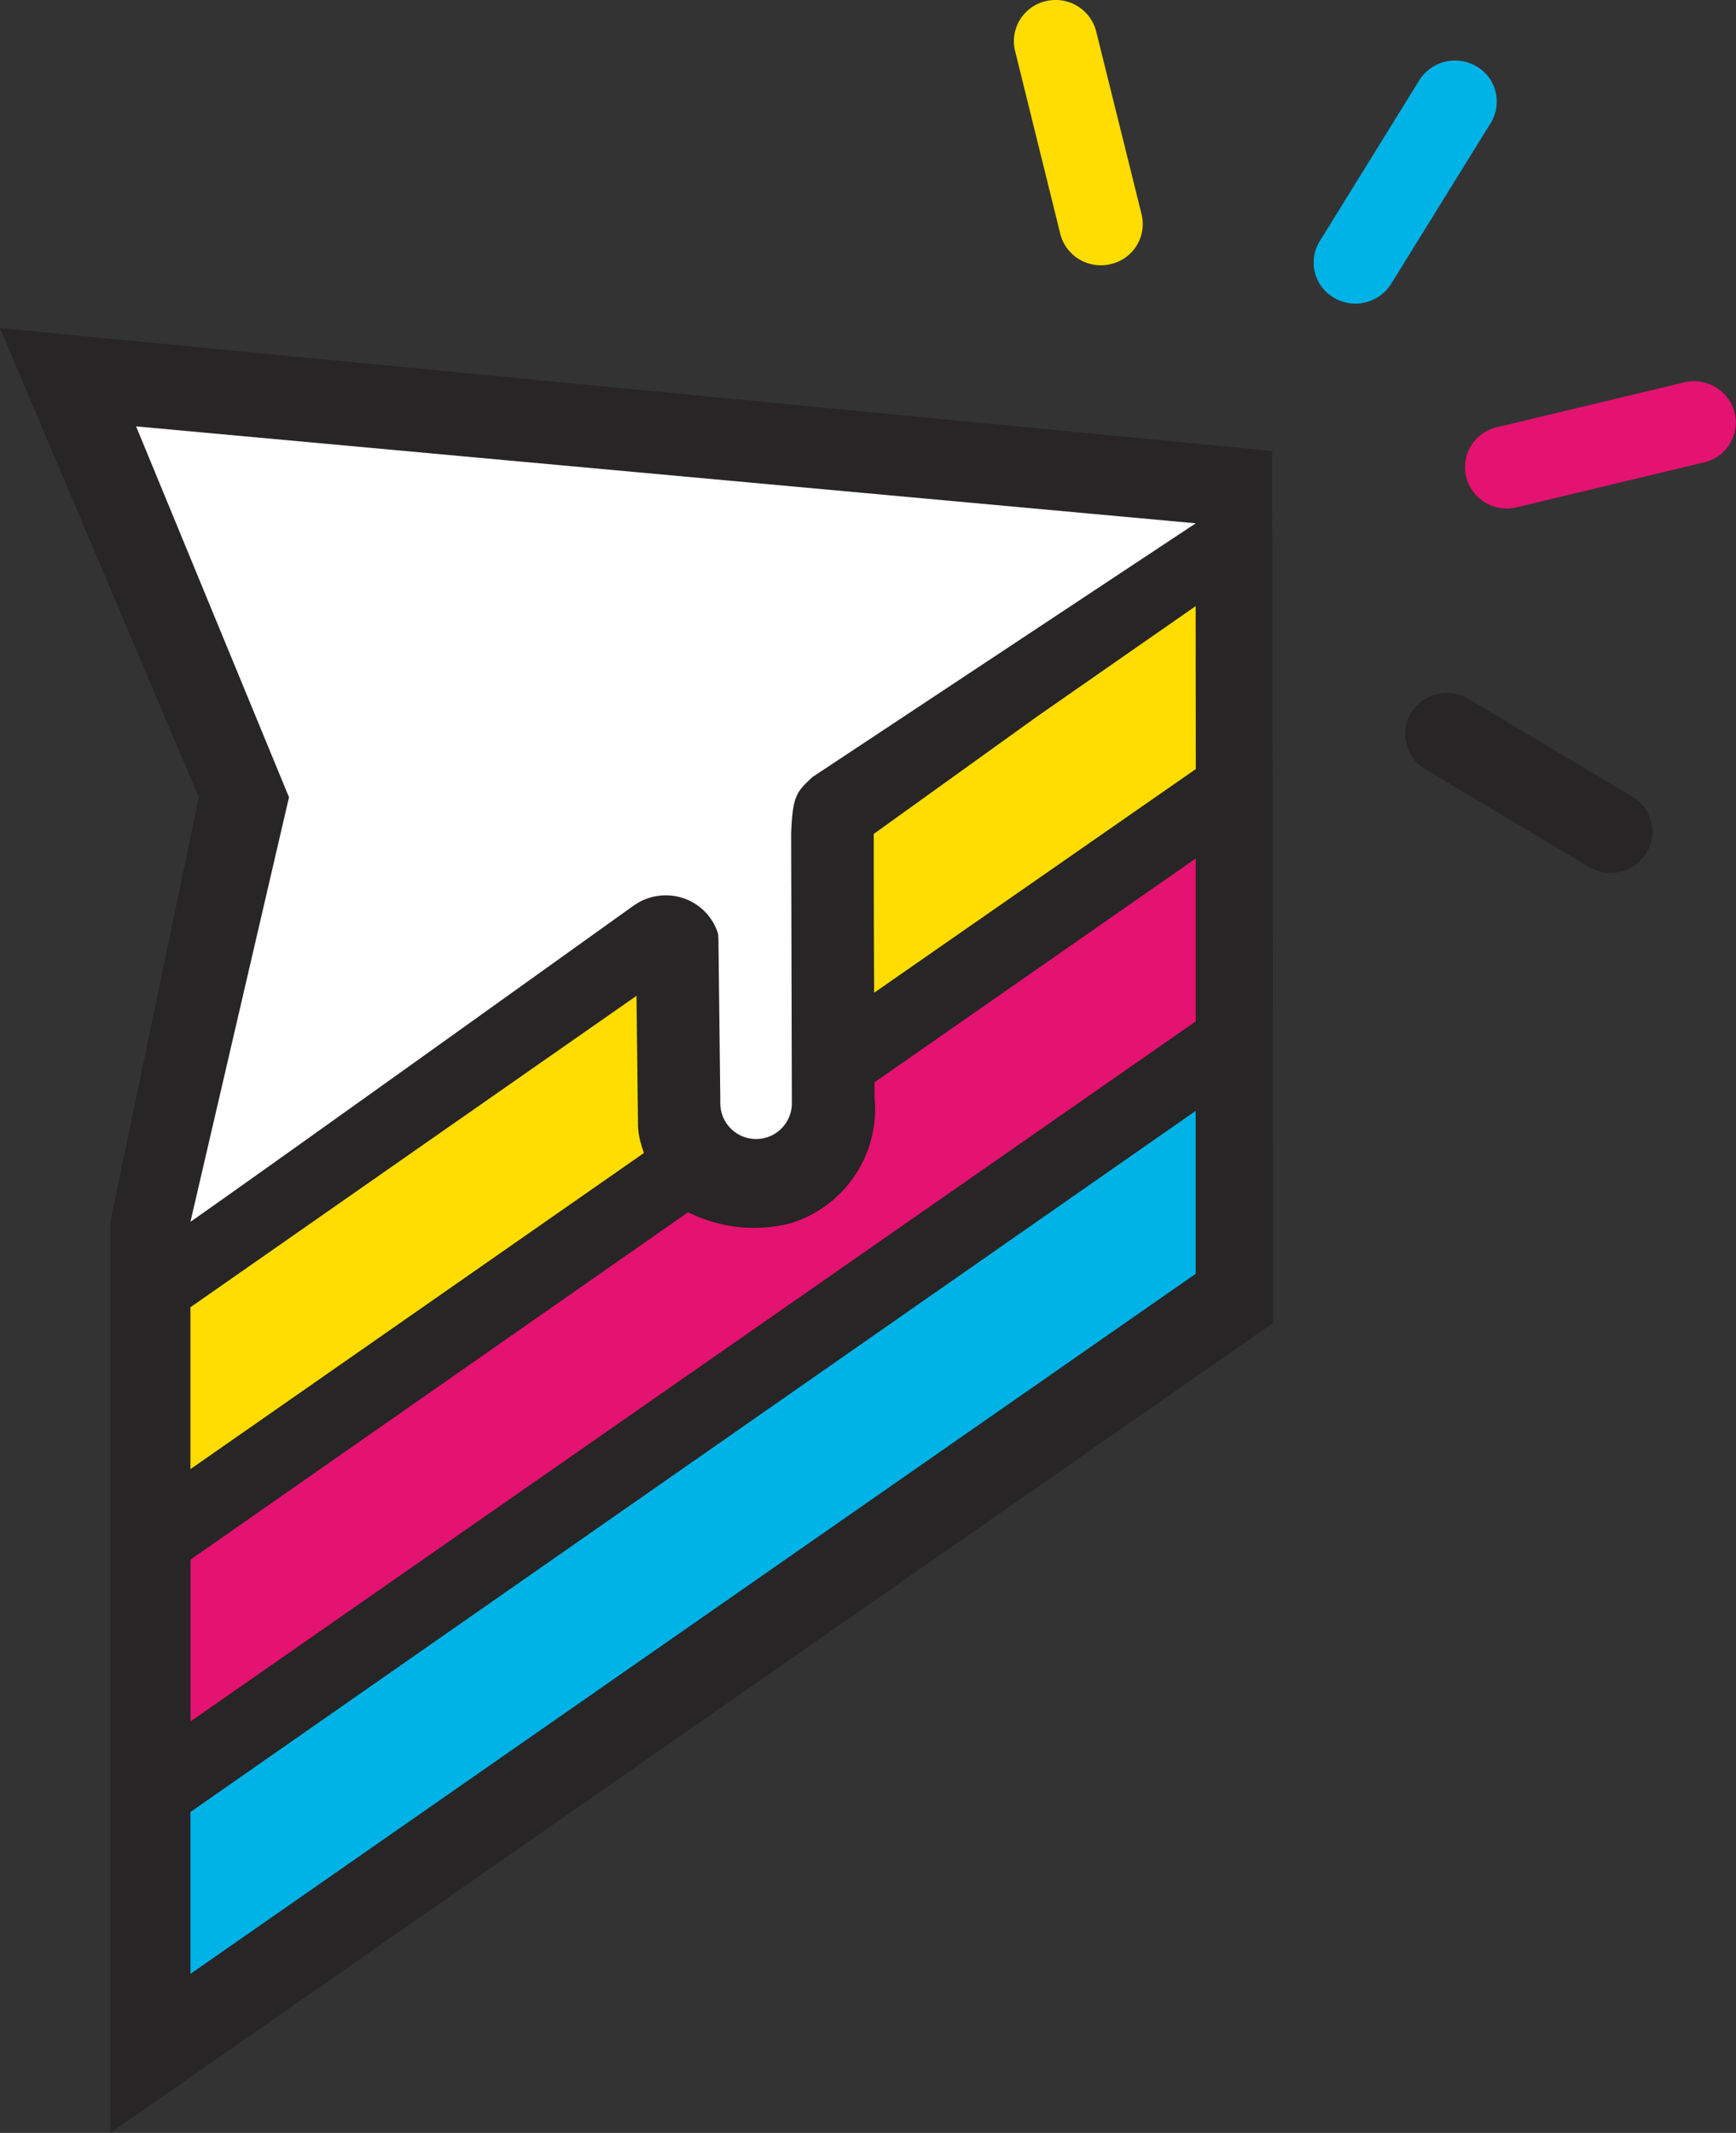<svg xmlns="http://www.w3.org/2000/svg" width="34.54" height="42.413" viewBox="0 0 34.54 42.413">
  <rect x="0" y="0" width="34.54" height="42.413" fill="#333333" stroke="none"/>
  <g id="Groupe_637" data-name="Groupe 637" transform="translate(-396.17 -634.994)">
    <path id="Tracé_620" data-name="Tracé 620" d="M538.173-4.668,512.86-7.112l3.956,9.329-1.76,8.443V28.777l23.065-16.058.073-.051Z" transform="translate(-116.691 648.631)" fill="#272525"/>
    <path id="Tracé_615" data-name="Tracé 615" d="M516.987-4.135l3.042,7.374-1.961,8.443c1.64-1.145,8.743-6.236,8.822-6.29a1.1,1.1,0,0,1,.982-.146,1.079,1.079,0,0,1,.693.706l.008.1.038,3.245h0a.712.712,0,1,0,1.423,0h0l-.014-5.324c.025-.782.12-.847.422-1.134l7.628-5.047L524.334-3.463Z" transform="translate(-118.109 647.608)" fill="#fff"/>
    <path id="Tracé_616" data-name="Tracé 616" d="M545.749,1.31l-3.136,2.182L539.344,5.84s0,1.7.008,3.158l6.4-4.448Z" transform="translate(-125.79 645.737)" fill="#fd0"/>
    <path id="Tracé_617" data-name="Tracé 617" d="M527.539,15.661l-.03-2.546-8.875,6.193v3.219l9.022-6.286c-.018-.06-.04-.115-.056-.18a1.425,1.425,0,0,1-.062-.4" transform="translate(-118.675 641.681)" fill="#fd0"/>
    <path id="Tracé_618" data-name="Tracé 618" d="M530.577,16.208a2.929,2.929,0,0,1-2.041-.219l-9.9,6.908v3.218l20-13.921V8.955l-6.392,4.451c0,.181,0,.289,0,.289a2.376,2.376,0,0,1-1.665,2.512" transform="translate(-118.675 643.11)" fill="#e41270"/>
    <path id="Tracé_619" data-name="Tracé 619" d="M518.634,33.761l20-13.921V16.6l-20,13.942Z" transform="translate(-118.675 640.484)" fill="#00b3e7"/>
    <path id="Tracé_621" data-name="Tracé 621" d="M557.917-4.592l-.022.005a.816.816,0,0,0-.6,1,.833.833,0,0,0,1.012.587l3.7-.886.022-.005a.815.815,0,0,0,.6-1,.833.833,0,0,0-1.012-.587Z" transform="translate(-131.95 648.079)" fill="#e41270"/>
    <path id="Tracé_622" data-name="Tracé 622" d="M555.852,5.455,559.109,7.4a.84.84,0,0,0,1.142-.274.809.809,0,0,0-.278-1.122L556.716,4.06a.84.84,0,0,0-1.142.273.81.81,0,0,0,.278,1.122" transform="translate(-131.325 644.833)" fill="#272525"/>
    <path id="Tracé_623" data-name="Tracé 623" d="M545.226-16.439a.832.832,0,0,0-.99-.592.817.817,0,0,0-.624.979l.9,3.64c0,.007,0,.014.005.022a.833.833,0,0,0,1.012.587.817.817,0,0,0,.6-1Z" transform="translate(-127.249 652.046)" fill="#fd0"/>
    <path id="Tracé_624" data-name="Tracé 624" d="M555.922-15.1a.84.84,0,0,0-1.142.273l-1.981,3.2a.809.809,0,0,0,.278,1.122.84.84,0,0,0,1.142-.273l1.982-3.2a.81.81,0,0,0-.278-1.122" transform="translate(-130.371 651.417)" fill="#00b3e7"/>
  </g>
</svg>
